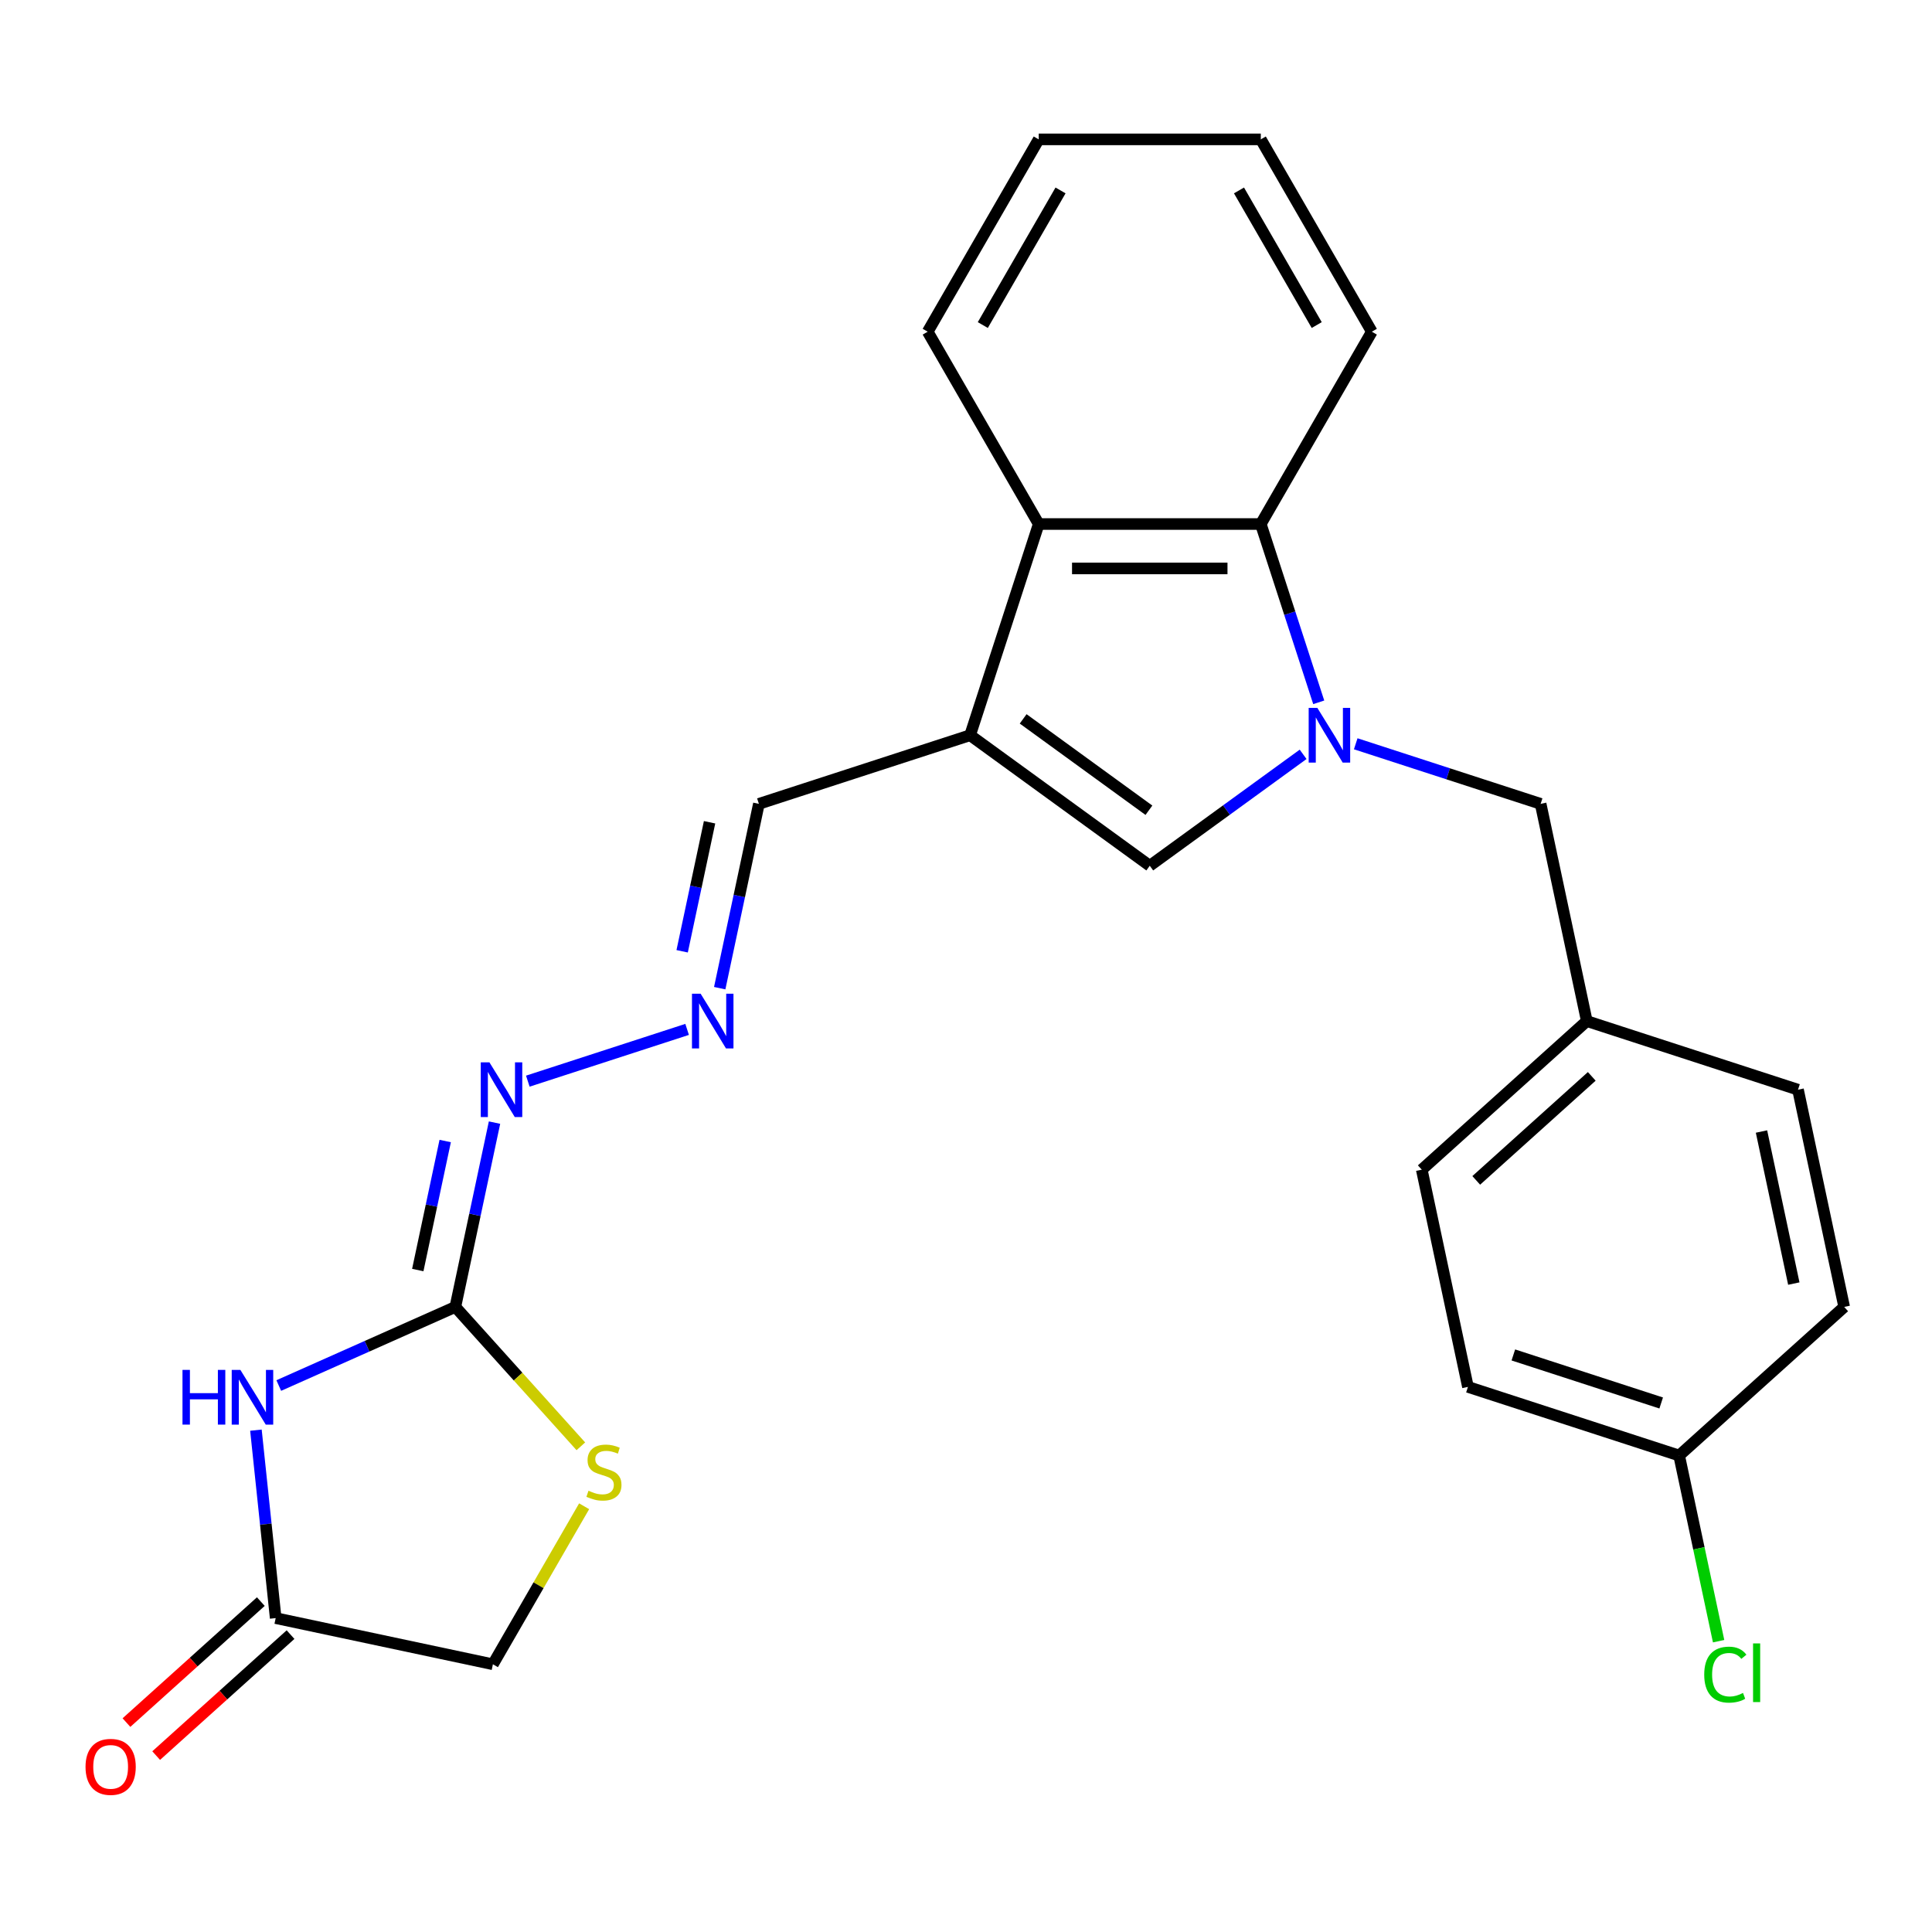 <?xml version='1.0' encoding='iso-8859-1'?>
<svg version='1.1' baseProfile='full'
              xmlns='http://www.w3.org/2000/svg'
                      xmlns:rdkit='http://www.rdkit.org/xml'
                      xmlns:xlink='http://www.w3.org/1999/xlink'
                  xml:space='preserve'
width='1000px' height='1000px' viewBox='0 0 1000 1000'>
<!-- END OF HEADER -->
<rect style='opacity:1.0;fill:#FFFFFF;stroke:none' width='1000' height='1000' x='0' y='0'> </rect>
<path class='bond-2' d='M 674.495,390.443 L 634.805,419.28' style='fill:none;fill-rule:evenodd;stroke:#0000FF;stroke-width:6px;stroke-linecap:butt;stroke-linejoin:miter;stroke-opacity:1' />
<path class='bond-2' d='M 634.805,419.28 L 595.115,448.116' style='fill:none;fill-rule:evenodd;stroke:#000000;stroke-width:6px;stroke-linecap:butt;stroke-linejoin:miter;stroke-opacity:1' />
<path class='bond-4' d='M 682.574,363.519 L 667.581,317.376' style='fill:none;fill-rule:evenodd;stroke:#0000FF;stroke-width:6px;stroke-linecap:butt;stroke-linejoin:miter;stroke-opacity:1' />
<path class='bond-4' d='M 667.581,317.376 L 652.588,271.233' style='fill:none;fill-rule:evenodd;stroke:#000000;stroke-width:6px;stroke-linecap:butt;stroke-linejoin:miter;stroke-opacity:1' />
<path class='bond-10' d='M 701.722,384.976 L 749.575,400.524' style='fill:none;fill-rule:evenodd;stroke:#0000FF;stroke-width:6px;stroke-linecap:butt;stroke-linejoin:miter;stroke-opacity:1' />
<path class='bond-10' d='M 749.575,400.524 L 797.428,416.073' style='fill:none;fill-rule:evenodd;stroke:#000000;stroke-width:6px;stroke-linecap:butt;stroke-linejoin:miter;stroke-opacity:1' />
<path class='bond-0' d='M 502.122,380.553 L 595.115,448.116' style='fill:none;fill-rule:evenodd;stroke:#000000;stroke-width:6px;stroke-linecap:butt;stroke-linejoin:miter;stroke-opacity:1' />
<path class='bond-0' d='M 529.584,372.088 L 594.679,419.383' style='fill:none;fill-rule:evenodd;stroke:#000000;stroke-width:6px;stroke-linecap:butt;stroke-linejoin:miter;stroke-opacity:1' />
<path class='bond-11' d='M 502.122,380.553 L 392.802,416.073' style='fill:none;fill-rule:evenodd;stroke:#000000;stroke-width:6px;stroke-linecap:butt;stroke-linejoin:miter;stroke-opacity:1' />
<path class='bond-25' d='M 502.122,380.553 L 537.642,271.233' style='fill:none;fill-rule:evenodd;stroke:#000000;stroke-width:6px;stroke-linecap:butt;stroke-linejoin:miter;stroke-opacity:1' />
<path class='bond-1' d='M 144.291,717.152 L 189.988,696.807' style='fill:none;fill-rule:evenodd;stroke:#0000FF;stroke-width:6px;stroke-linecap:butt;stroke-linejoin:miter;stroke-opacity:1' />
<path class='bond-1' d='M 189.988,696.807 L 235.685,676.461' style='fill:none;fill-rule:evenodd;stroke:#000000;stroke-width:6px;stroke-linecap:butt;stroke-linejoin:miter;stroke-opacity:1' />
<path class='bond-6' d='M 132.467,740.247 L 137.58,788.888' style='fill:none;fill-rule:evenodd;stroke:#0000FF;stroke-width:6px;stroke-linecap:butt;stroke-linejoin:miter;stroke-opacity:1' />
<path class='bond-6' d='M 137.58,788.888 L 142.692,837.53' style='fill:none;fill-rule:evenodd;stroke:#000000;stroke-width:6px;stroke-linecap:butt;stroke-linejoin:miter;stroke-opacity:1' />
<path class='bond-3' d='M 235.685,676.461 L 245.824,628.761' style='fill:none;fill-rule:evenodd;stroke:#000000;stroke-width:6px;stroke-linecap:butt;stroke-linejoin:miter;stroke-opacity:1' />
<path class='bond-3' d='M 245.824,628.761 L 255.963,581.061' style='fill:none;fill-rule:evenodd;stroke:#0000FF;stroke-width:6px;stroke-linecap:butt;stroke-linejoin:miter;stroke-opacity:1' />
<path class='bond-3' d='M 216.24,657.371 L 223.337,623.981' style='fill:none;fill-rule:evenodd;stroke:#000000;stroke-width:6px;stroke-linecap:butt;stroke-linejoin:miter;stroke-opacity:1' />
<path class='bond-3' d='M 223.337,623.981 L 230.435,590.591' style='fill:none;fill-rule:evenodd;stroke:#0000FF;stroke-width:6px;stroke-linecap:butt;stroke-linejoin:miter;stroke-opacity:1' />
<path class='bond-7' d='M 235.685,676.461 L 268.165,712.534' style='fill:none;fill-rule:evenodd;stroke:#000000;stroke-width:6px;stroke-linecap:butt;stroke-linejoin:miter;stroke-opacity:1' />
<path class='bond-7' d='M 268.165,712.534 L 300.645,748.606' style='fill:none;fill-rule:evenodd;stroke:#CCCC00;stroke-width:6px;stroke-linecap:butt;stroke-linejoin:miter;stroke-opacity:1' />
<path class='bond-5' d='M 652.588,271.233 L 537.642,271.233' style='fill:none;fill-rule:evenodd;stroke:#000000;stroke-width:6px;stroke-linecap:butt;stroke-linejoin:miter;stroke-opacity:1' />
<path class='bond-5' d='M 635.346,294.222 L 554.884,294.222' style='fill:none;fill-rule:evenodd;stroke:#000000;stroke-width:6px;stroke-linecap:butt;stroke-linejoin:miter;stroke-opacity:1' />
<path class='bond-21' d='M 652.588,271.233 L 710.061,171.687' style='fill:none;fill-rule:evenodd;stroke:#000000;stroke-width:6px;stroke-linecap:butt;stroke-linejoin:miter;stroke-opacity:1' />
<path class='bond-22' d='M 537.642,271.233 L 480.17,171.687' style='fill:none;fill-rule:evenodd;stroke:#000000;stroke-width:6px;stroke-linecap:butt;stroke-linejoin:miter;stroke-opacity:1' />
<path class='bond-12' d='M 135.001,828.987 L 100.227,860.298' style='fill:none;fill-rule:evenodd;stroke:#000000;stroke-width:6px;stroke-linecap:butt;stroke-linejoin:miter;stroke-opacity:1' />
<path class='bond-12' d='M 100.227,860.298 L 65.453,891.609' style='fill:none;fill-rule:evenodd;stroke:#FF0000;stroke-width:6px;stroke-linecap:butt;stroke-linejoin:miter;stroke-opacity:1' />
<path class='bond-12' d='M 150.383,846.072 L 115.61,877.382' style='fill:none;fill-rule:evenodd;stroke:#000000;stroke-width:6px;stroke-linecap:butt;stroke-linejoin:miter;stroke-opacity:1' />
<path class='bond-12' d='M 115.61,877.382 L 80.836,908.693' style='fill:none;fill-rule:evenodd;stroke:#FF0000;stroke-width:6px;stroke-linecap:butt;stroke-linejoin:miter;stroke-opacity:1' />
<path class='bond-28' d='M 142.692,837.53 L 255.126,861.428' style='fill:none;fill-rule:evenodd;stroke:#000000;stroke-width:6px;stroke-linecap:butt;stroke-linejoin:miter;stroke-opacity:1' />
<path class='bond-13' d='M 302.349,779.636 L 278.737,820.532' style='fill:none;fill-rule:evenodd;stroke:#CCCC00;stroke-width:6px;stroke-linecap:butt;stroke-linejoin:miter;stroke-opacity:1' />
<path class='bond-13' d='M 278.737,820.532 L 255.126,861.428' style='fill:none;fill-rule:evenodd;stroke:#000000;stroke-width:6px;stroke-linecap:butt;stroke-linejoin:miter;stroke-opacity:1' />
<path class='bond-8' d='M 273.197,559.604 L 355.648,532.814' style='fill:none;fill-rule:evenodd;stroke:#0000FF;stroke-width:6px;stroke-linecap:butt;stroke-linejoin:miter;stroke-opacity:1' />
<path class='bond-9' d='M 372.524,511.473 L 382.663,463.773' style='fill:none;fill-rule:evenodd;stroke:#0000FF;stroke-width:6px;stroke-linecap:butt;stroke-linejoin:miter;stroke-opacity:1' />
<path class='bond-9' d='M 382.663,463.773 L 392.802,416.073' style='fill:none;fill-rule:evenodd;stroke:#000000;stroke-width:6px;stroke-linecap:butt;stroke-linejoin:miter;stroke-opacity:1' />
<path class='bond-9' d='M 353.079,492.383 L 360.177,458.993' style='fill:none;fill-rule:evenodd;stroke:#0000FF;stroke-width:6px;stroke-linecap:butt;stroke-linejoin:miter;stroke-opacity:1' />
<path class='bond-9' d='M 360.177,458.993 L 367.274,425.603' style='fill:none;fill-rule:evenodd;stroke:#000000;stroke-width:6px;stroke-linecap:butt;stroke-linejoin:miter;stroke-opacity:1' />
<path class='bond-14' d='M 797.428,416.073 L 821.327,528.507' style='fill:none;fill-rule:evenodd;stroke:#000000;stroke-width:6px;stroke-linecap:butt;stroke-linejoin:miter;stroke-opacity:1' />
<path class='bond-17' d='M 821.327,528.507 L 930.647,564.027' style='fill:none;fill-rule:evenodd;stroke:#000000;stroke-width:6px;stroke-linecap:butt;stroke-linejoin:miter;stroke-opacity:1' />
<path class='bond-18' d='M 821.327,528.507 L 735.906,605.42' style='fill:none;fill-rule:evenodd;stroke:#000000;stroke-width:6px;stroke-linecap:butt;stroke-linejoin:miter;stroke-opacity:1' />
<path class='bond-18' d='M 823.896,557.128 L 764.102,610.968' style='fill:none;fill-rule:evenodd;stroke:#000000;stroke-width:6px;stroke-linecap:butt;stroke-linejoin:miter;stroke-opacity:1' />
<path class='bond-15' d='M 869.124,753.375 L 759.804,717.854' style='fill:none;fill-rule:evenodd;stroke:#000000;stroke-width:6px;stroke-linecap:butt;stroke-linejoin:miter;stroke-opacity:1' />
<path class='bond-15' d='M 859.83,726.183 L 783.306,701.318' style='fill:none;fill-rule:evenodd;stroke:#000000;stroke-width:6px;stroke-linecap:butt;stroke-linejoin:miter;stroke-opacity:1' />
<path class='bond-16' d='M 869.124,753.375 L 879.337,801.425' style='fill:none;fill-rule:evenodd;stroke:#000000;stroke-width:6px;stroke-linecap:butt;stroke-linejoin:miter;stroke-opacity:1' />
<path class='bond-16' d='M 879.337,801.425 L 889.551,849.475' style='fill:none;fill-rule:evenodd;stroke:#00CC00;stroke-width:6px;stroke-linecap:butt;stroke-linejoin:miter;stroke-opacity:1' />
<path class='bond-26' d='M 869.124,753.375 L 954.545,676.461' style='fill:none;fill-rule:evenodd;stroke:#000000;stroke-width:6px;stroke-linecap:butt;stroke-linejoin:miter;stroke-opacity:1' />
<path class='bond-20' d='M 930.647,564.027 L 954.545,676.461' style='fill:none;fill-rule:evenodd;stroke:#000000;stroke-width:6px;stroke-linecap:butt;stroke-linejoin:miter;stroke-opacity:1' />
<path class='bond-20' d='M 911.745,585.672 L 928.474,664.375' style='fill:none;fill-rule:evenodd;stroke:#000000;stroke-width:6px;stroke-linecap:butt;stroke-linejoin:miter;stroke-opacity:1' />
<path class='bond-19' d='M 735.906,605.42 L 759.804,717.854' style='fill:none;fill-rule:evenodd;stroke:#000000;stroke-width:6px;stroke-linecap:butt;stroke-linejoin:miter;stroke-opacity:1' />
<path class='bond-23' d='M 710.061,171.687 L 652.588,72.141' style='fill:none;fill-rule:evenodd;stroke:#000000;stroke-width:6px;stroke-linecap:butt;stroke-linejoin:miter;stroke-opacity:1' />
<path class='bond-23' d='M 681.531,168.249 L 641.3,98.567' style='fill:none;fill-rule:evenodd;stroke:#000000;stroke-width:6px;stroke-linecap:butt;stroke-linejoin:miter;stroke-opacity:1' />
<path class='bond-27' d='M 480.17,171.687 L 537.642,72.141' style='fill:none;fill-rule:evenodd;stroke:#000000;stroke-width:6px;stroke-linecap:butt;stroke-linejoin:miter;stroke-opacity:1' />
<path class='bond-27' d='M 508.7,168.249 L 548.931,98.567' style='fill:none;fill-rule:evenodd;stroke:#000000;stroke-width:6px;stroke-linecap:butt;stroke-linejoin:miter;stroke-opacity:1' />
<path class='bond-24' d='M 652.588,72.141 L 537.642,72.141' style='fill:none;fill-rule:evenodd;stroke:#000000;stroke-width:6px;stroke-linecap:butt;stroke-linejoin:miter;stroke-opacity:1' />
<path  class='atom-0' d='M 681.848 366.393
L 691.128 381.393
Q 692.048 382.873, 693.528 385.553
Q 695.008 388.233, 695.088 388.393
L 695.088 366.393
L 698.848 366.393
L 698.848 394.713
L 694.968 394.713
L 685.008 378.313
Q 683.848 376.393, 682.608 374.193
Q 681.408 371.993, 681.048 371.313
L 681.048 394.713
L 677.368 394.713
L 677.368 366.393
L 681.848 366.393
' fill='#0000FF'/>
<path  class='atom-2' d='M 94.457 709.054
L 98.297 709.054
L 98.297 721.094
L 112.777 721.094
L 112.777 709.054
L 116.617 709.054
L 116.617 737.374
L 112.777 737.374
L 112.777 724.294
L 98.297 724.294
L 98.297 737.374
L 94.457 737.374
L 94.457 709.054
' fill='#0000FF'/>
<path  class='atom-2' d='M 124.417 709.054
L 133.697 724.054
Q 134.617 725.534, 136.097 728.214
Q 137.577 730.894, 137.657 731.054
L 137.657 709.054
L 141.417 709.054
L 141.417 737.374
L 137.537 737.374
L 127.577 720.974
Q 126.417 719.054, 125.177 716.854
Q 123.977 714.654, 123.617 713.974
L 123.617 737.374
L 119.937 737.374
L 119.937 709.054
L 124.417 709.054
' fill='#0000FF'/>
<path  class='atom-8' d='M 304.599 771.602
Q 304.919 771.722, 306.239 772.282
Q 307.559 772.842, 308.999 773.202
Q 310.479 773.522, 311.919 773.522
Q 314.599 773.522, 316.159 772.242
Q 317.719 770.922, 317.719 768.642
Q 317.719 767.082, 316.919 766.122
Q 316.159 765.162, 314.959 764.642
Q 313.759 764.122, 311.759 763.522
Q 309.239 762.762, 307.719 762.042
Q 306.239 761.322, 305.159 759.802
Q 304.119 758.282, 304.119 755.722
Q 304.119 752.162, 306.519 749.962
Q 308.959 747.762, 313.759 747.762
Q 317.039 747.762, 320.759 749.322
L 319.839 752.402
Q 316.439 751.002, 313.879 751.002
Q 311.119 751.002, 309.599 752.162
Q 308.079 753.282, 308.119 755.242
Q 308.119 756.762, 308.879 757.682
Q 309.679 758.602, 310.799 759.122
Q 311.959 759.642, 313.879 760.242
Q 316.439 761.042, 317.959 761.842
Q 319.479 762.642, 320.559 764.282
Q 321.679 765.882, 321.679 768.642
Q 321.679 772.562, 319.039 774.682
Q 316.439 776.762, 312.079 776.762
Q 309.559 776.762, 307.639 776.202
Q 305.759 775.682, 303.519 774.762
L 304.599 771.602
' fill='#CCCC00'/>
<path  class='atom-9' d='M 253.324 549.867
L 262.604 564.867
Q 263.524 566.347, 265.004 569.027
Q 266.484 571.707, 266.564 571.867
L 266.564 549.867
L 270.324 549.867
L 270.324 578.187
L 266.444 578.187
L 256.484 561.787
Q 255.324 559.867, 254.084 557.667
Q 252.884 555.467, 252.524 554.787
L 252.524 578.187
L 248.844 578.187
L 248.844 549.867
L 253.324 549.867
' fill='#0000FF'/>
<path  class='atom-10' d='M 362.644 514.347
L 371.924 529.347
Q 372.844 530.827, 374.324 533.507
Q 375.804 536.187, 375.884 536.347
L 375.884 514.347
L 379.644 514.347
L 379.644 542.667
L 375.764 542.667
L 365.804 526.267
Q 364.644 524.347, 363.404 522.147
Q 362.204 519.947, 361.844 519.267
L 361.844 542.667
L 358.164 542.667
L 358.164 514.347
L 362.644 514.347
' fill='#0000FF'/>
<path  class='atom-13' d='M 44.271 914.523
Q 44.271 907.723, 47.631 903.923
Q 50.991 900.123, 57.271 900.123
Q 63.551 900.123, 66.911 903.923
Q 70.271 907.723, 70.271 914.523
Q 70.271 921.403, 66.871 925.323
Q 63.471 929.203, 57.271 929.203
Q 51.031 929.203, 47.631 925.323
Q 44.271 921.443, 44.271 914.523
M 57.271 926.003
Q 61.591 926.003, 63.911 923.123
Q 66.271 920.203, 66.271 914.523
Q 66.271 908.963, 63.911 906.163
Q 61.591 903.323, 57.271 903.323
Q 52.951 903.323, 50.591 906.123
Q 48.271 908.923, 48.271 914.523
Q 48.271 920.243, 50.591 923.123
Q 52.951 926.003, 57.271 926.003
' fill='#FF0000'/>
<path  class='atom-17' d='M 882.103 866.789
Q 882.103 859.749, 885.383 856.069
Q 888.703 852.349, 894.983 852.349
Q 900.823 852.349, 903.943 856.469
L 901.303 858.629
Q 899.023 855.629, 894.983 855.629
Q 890.703 855.629, 888.423 858.509
Q 886.183 861.349, 886.183 866.789
Q 886.183 872.389, 888.503 875.269
Q 890.863 878.149, 895.423 878.149
Q 898.543 878.149, 902.183 876.269
L 903.303 879.269
Q 901.823 880.229, 899.583 880.789
Q 897.343 881.349, 894.863 881.349
Q 888.703 881.349, 885.383 877.589
Q 882.103 873.829, 882.103 866.789
' fill='#00CC00'/>
<path  class='atom-17' d='M 907.383 850.629
L 911.063 850.629
L 911.063 880.989
L 907.383 880.989
L 907.383 850.629
' fill='#00CC00'/>
</svg>
